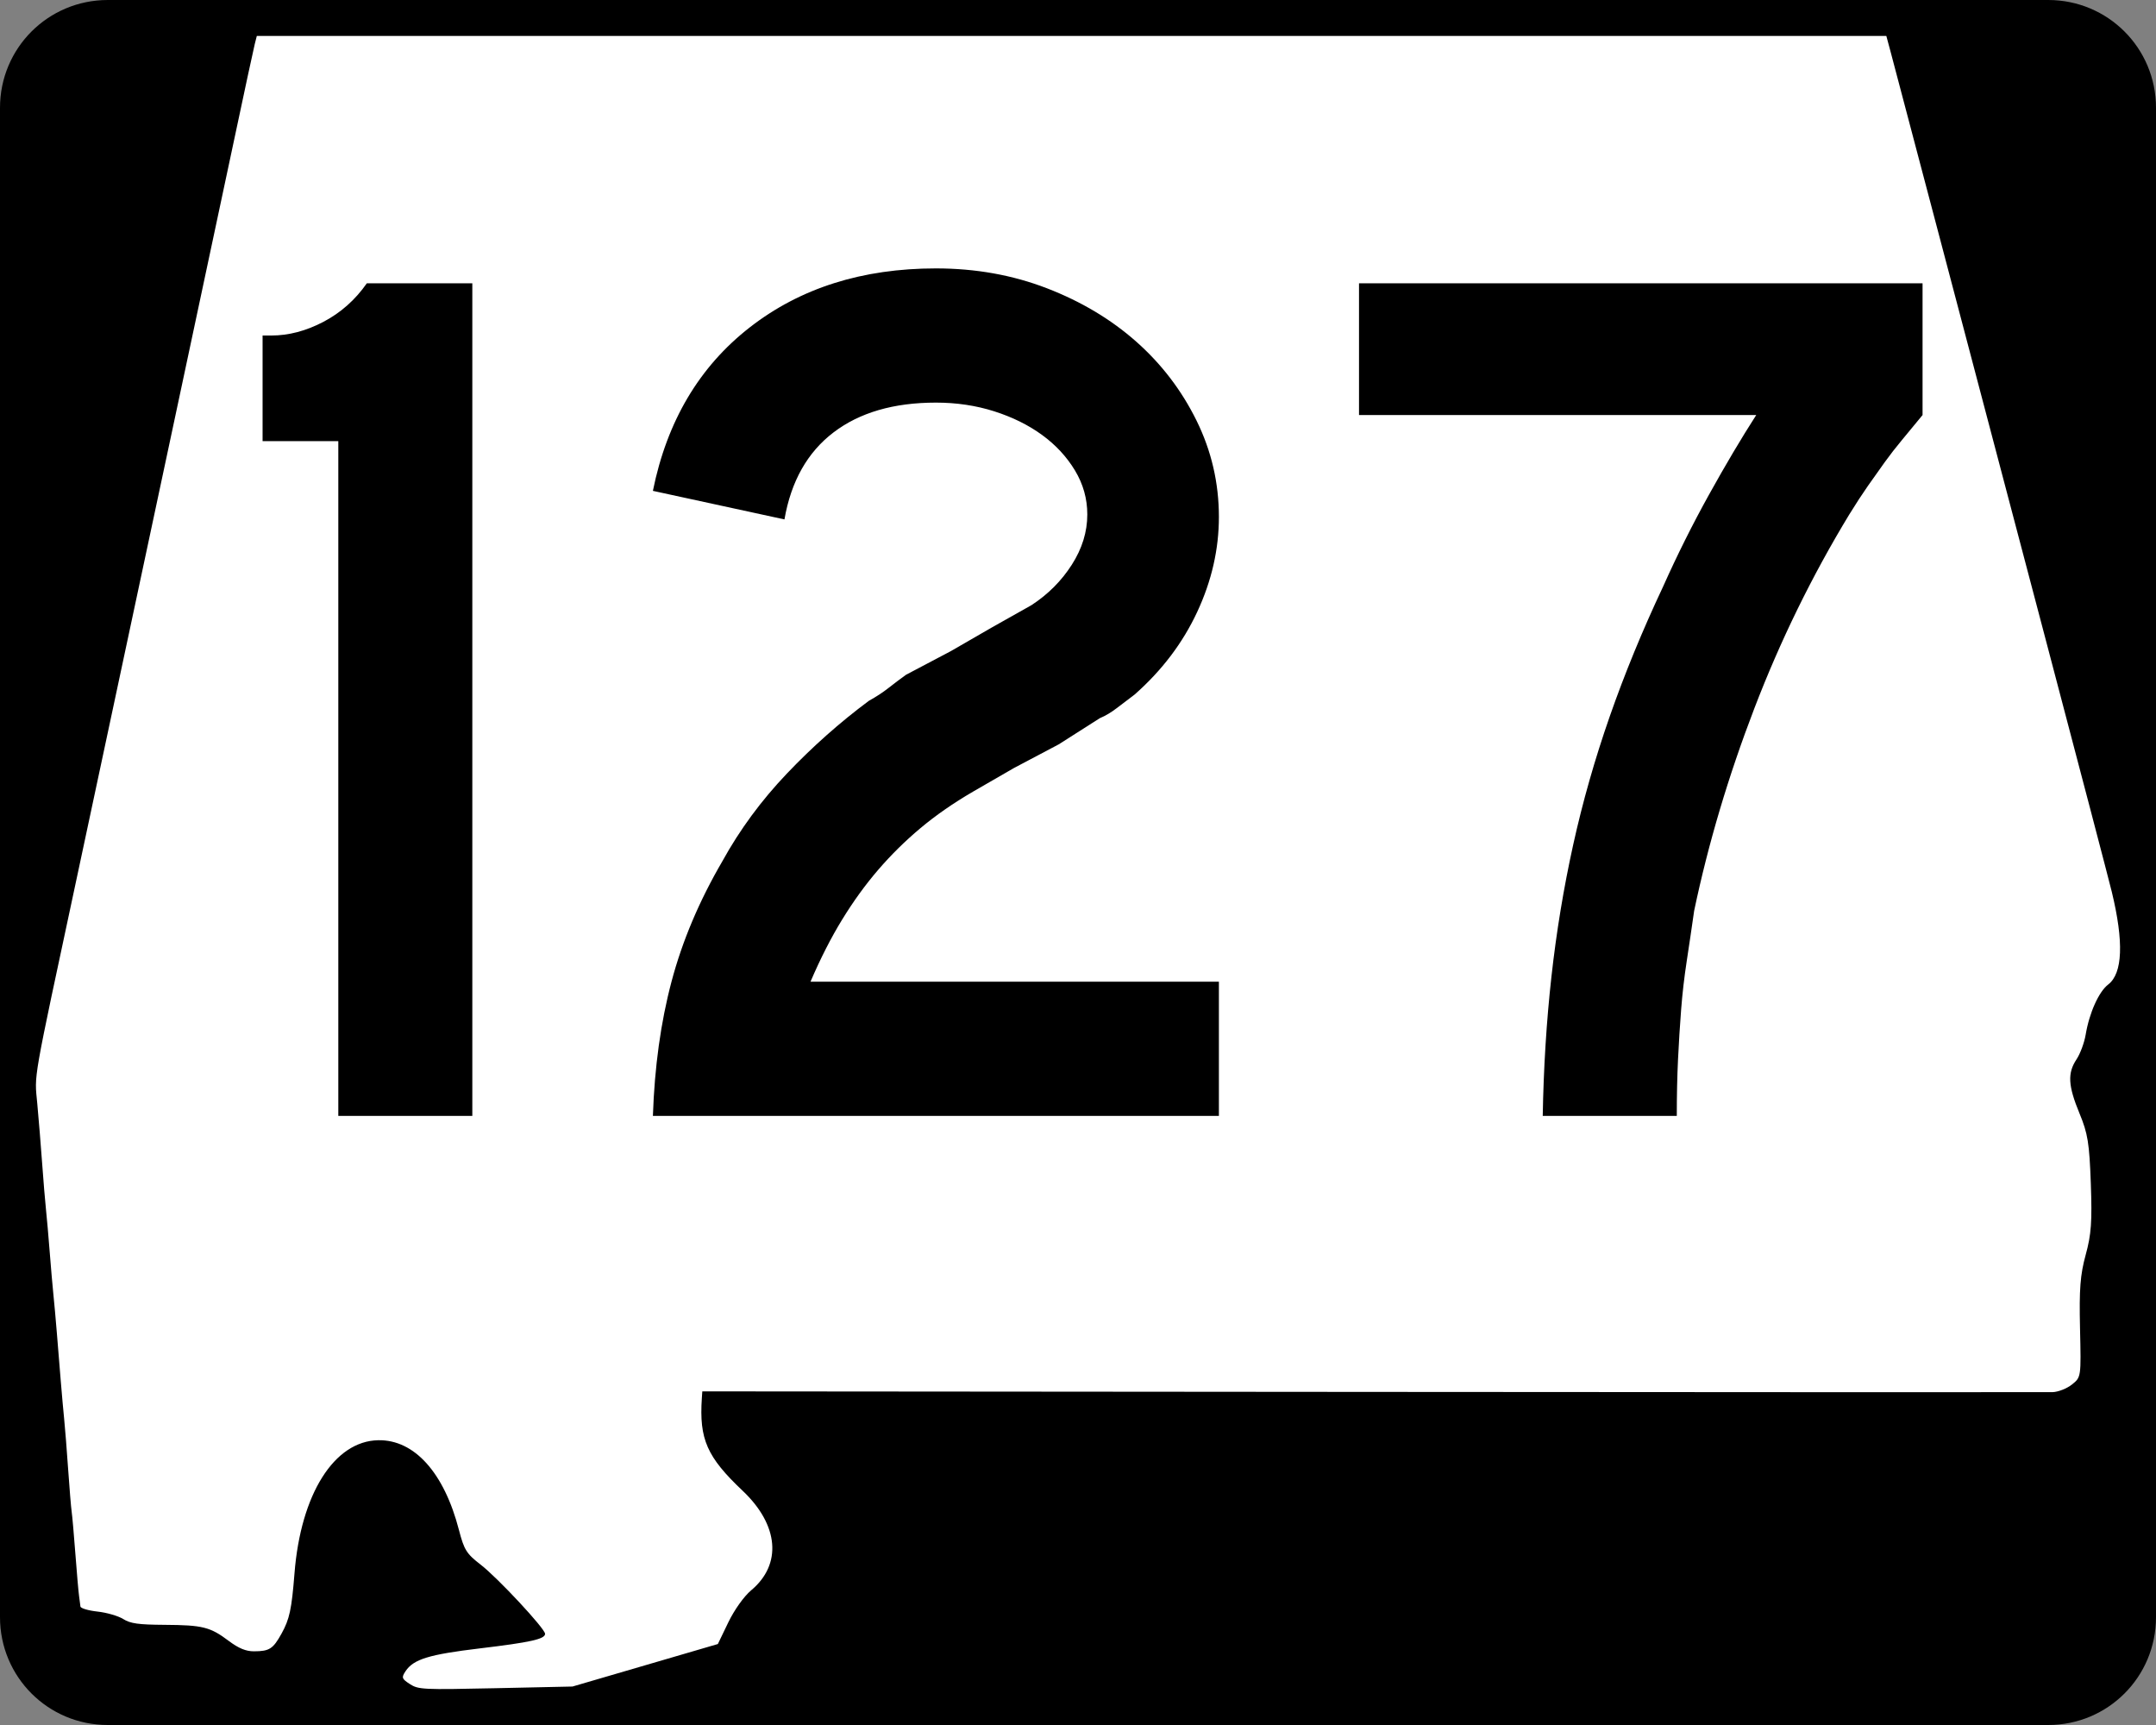 <?xml version="1.0" encoding="UTF-8" standalone="no"?>
<!-- Created with Inkscape (http://www.inkscape.org/) -->
<svg
   xmlns:dc="http://purl.org/dc/elements/1.1/"
   xmlns:cc="http://web.resource.org/cc/"
   xmlns:rdf="http://www.w3.org/1999/02/22-rdf-syntax-ns#"
   xmlns:svg="http://www.w3.org/2000/svg"
   xmlns="http://www.w3.org/2000/svg"
   xmlns:sodipodi="http://sodipodi.sourceforge.net/DTD/sodipodi-0.dtd"
   xmlns:inkscape="http://www.inkscape.org/namespaces/inkscape"
   width="750"
   height="600"
   id="svg2"
   sodipodi:version="0.32"
   inkscape:version="0.44"
   version="1.0"
   sodipodi:docbase="C:\Documents and Settings\ltljltlj\Desktop\Signs\State Route Shields\Alabama\Done"
   sodipodi:docname="Alabama 127.svg">
  <rect width="100%" height="100%" fill="#808080" stroke="none"/>
  <defs
     id="defs4" />
  <sodipodi:namedview
     id="base"
     pagecolor="#ffffff"
     bordercolor="#666666"
     borderopacity="1.0"
     inkscape:pageopacity="0.0"
     inkscape:pageshadow="2"
     inkscape:zoom="1.2373333"
     inkscape:cx="375"
     inkscape:cy="299.99999"
     inkscape:document-units="px"
     inkscape:current-layer="g4165"
     inkscape:window-width="1013"
     inkscape:window-height="965"
     inkscape:window-x="260"
     inkscape:window-y="-3"
     width="750px" />
  <g
     inkscape:label="Layer 1"
     inkscape:groupmode="layer"
     id="layer1">
    <g
       style="overflow:visible"
       id="g1366"
       transform="translate(205.714,95.219)">
      <path
         style="color:black;fill:black;fill-opacity:1;fill-rule:nonzero;stroke:none;stroke-width:0.874;stroke-linecap:butt;stroke-linejoin:miter;stroke-miterlimit:4;stroke-dashoffset:0;stroke-opacity:1;marker:none;marker-start:none;marker-mid:none;marker-end:none;visibility:visible;display:inline;overflow:visible"
         d="M -168.214,-95.219 L 506.786,-95.219 C 527.561,-95.219 544.286,-78.494 544.286,-57.719 L 544.286,467.281 C 544.286,488.056 527.561,504.781 506.786,504.781 L -168.214,504.781 C -188.989,504.781 -205.714,488.056 -205.714,467.281 L -205.714,-57.719 C -205.714,-78.494 -188.989,-95.219 -168.214,-95.219 z "
         id="rect1877" />
      <path
         id="path7"
         d="" />
      <path
         style="fill:white;fill-opacity:1;stroke:none;stroke-opacity:1"
         d="M -63.141,490.537 C -65.966,488.713 -66.113,488.265 -64.618,486.038 C -61.835,481.891 -56.454,480.246 -38.773,478.133 C -21.219,476.036 -16.098,474.893 -16.098,473.073 C -16.098,471.283 -32.588,453.571 -38.489,449.024 C -43.431,445.215 -44.263,443.888 -46.061,436.947 C -51.225,417.011 -61.572,405.502 -74.128,405.728 C -89.469,406.003 -101.099,424.484 -103.27,452.038 C -104.255,464.541 -104.994,467.978 -107.781,473.001 C -110.732,478.322 -111.988,479.129 -117.354,479.15 C -120.162,479.161 -122.712,478.11 -126.146,475.527 C -132.599,470.675 -135.196,470.024 -148.459,469.942 C -157.584,469.885 -160.339,469.498 -162.857,467.918 C -164.57,466.843 -168.595,465.678 -171.8,465.327 C -175.006,464.977 -177.676,464.182 -177.734,463.56 C -177.793,462.939 -178.007,461.289 -178.211,459.895 C -178.414,458.5 -178.987,451.955 -179.484,445.349 C -179.981,438.744 -180.563,432.126 -180.779,430.643 C -180.994,429.16 -181.55,422.47 -182.013,415.776 C -182.476,409.082 -183.09,401.323 -183.377,398.534 C -183.663,395.745 -184.204,389.697 -184.579,385.095 C -184.953,380.493 -185.566,372.962 -185.941,368.36 C -186.315,363.758 -186.86,357.711 -187.15,354.922 C -187.441,352.133 -188.015,345.515 -188.425,340.215 C -188.835,334.916 -189.416,328.298 -189.716,325.509 C -190.016,322.72 -190.619,315.461 -191.056,309.379 C -191.493,303.296 -192.256,293.94 -192.752,288.587 C -193.728,278.046 -194.623,283.155 -179.057,210.394 C -175.537,193.938 -169.742,166.782 -166.179,150.047 C -162.616,133.312 -153.125,88.813 -145.087,51.159 C -137.049,13.506 -127.619,-30.765 -124.132,-47.221 C -120.646,-63.677 -117.474,-78.396 -117.084,-79.93 L -116.375,-82.719 L 167.05,-82.719 L 450.476,-82.719 L 451.912,-77.395 C 452.702,-74.466 460.507,-44.914 469.258,-11.723 C 478.009,21.468 494.621,84.451 506.174,128.241 C 517.727,172.03 527.953,211.053 528.9,214.958 C 533.128,232.4 532.707,243.336 527.658,247.214 C 524.389,249.725 521.079,257.093 519.822,264.655 C 519.359,267.444 517.922,271.317 516.631,273.261 C 513.453,278.044 513.695,282.428 517.669,292.039 C 520.567,299.051 521.103,302.358 521.609,316.381 C 522.091,329.699 521.772,334.155 519.83,341.23 C 517.928,348.161 517.541,353.177 517.856,366.826 C 518.246,383.791 518.244,383.803 515.05,386.35 C 513.286,387.756 510.26,388.946 508.298,389.005 C 506.343,389.063 399.859,389.027 271.668,388.924 L 38.594,388.736 L 38.435,391.099 C 37.478,405.375 40.202,411.556 52.632,423.311 C 65.221,435.216 66.393,448.911 55.594,457.926 C 53.12,459.992 49.718,464.761 47.639,469.076 L 44.007,476.615 L 18.724,484.008 L -6.559,491.401 L -33.281,491.982 C -58.684,492.534 -60.158,492.463 -63.141,490.537 z "
         id="path1483" />
      <g
         style="overflow:visible"
         id="g4165"
         transform="matrix(1,0,0,1.001,-1117.941,-617.729)">
        <path
           transform="scale(1,1)"
           style="font-size:431.79px;font-style:normal;font-variant:normal;font-weight:normal;font-stretch:normal;text-align:center;line-height:125%;writing-mode:lr-tb;text-anchor:middle;font-family:Roadgeek 2005 Series D"
           d="M 1029.911,909.736 L 1029.911,675.274 L 1003.57,675.274 L 1003.57,638.576 L 1006.587,638.576 C 1012.631,638.576 1018.675,636.993 1024.719,633.826 C 1030.763,630.659 1035.801,626.194 1039.834,620.431 L 1076.532,620.431 L 1076.532,909.736 L 1029.911,909.736 z M 1139.348,909.736 C 1139.919,892.755 1142.075,877.21 1145.818,863.102 C 1149.56,848.994 1155.463,835.035 1163.528,821.225 C 1169.572,810.279 1177.054,800.128 1185.975,790.772 C 1194.896,781.417 1204.394,772.997 1214.471,765.512 C 1217.062,764.08 1219.366,762.571 1221.382,760.985 C 1223.398,759.4 1225.412,757.887 1227.424,756.446 L 1242.973,748.25 L 1257.217,740.04 L 1271.04,732.266 C 1276.794,728.524 1281.47,723.846 1285.067,718.232 C 1288.665,712.619 1290.463,706.79 1290.464,700.746 C 1290.463,695.282 1289.025,690.174 1286.148,685.421 C 1283.271,680.669 1279.458,676.566 1274.71,673.113 C 1269.962,669.661 1264.421,666.927 1258.087,664.911 C 1251.753,662.895 1244.989,661.887 1237.794,661.886 C 1223.115,661.887 1211.24,665.341 1202.17,672.25 C 1193.099,679.16 1187.414,689.234 1185.112,702.472 L 1139.348,692.55 C 1144.241,668.365 1155.465,649.436 1173.022,635.763 C 1190.578,622.089 1212.169,615.253 1237.794,615.252 C 1251.613,615.253 1264.493,617.557 1276.436,622.164 C 1288.379,626.772 1298.741,632.961 1307.521,640.73 C 1316.302,648.501 1323.283,657.639 1328.466,668.146 C 1333.649,678.652 1336.241,689.809 1336.241,701.616 C 1336.241,712.843 1333.722,723.852 1328.684,734.644 C 1323.646,745.437 1316.378,755.01 1306.882,763.364 C 1304.58,765.086 1302.494,766.667 1300.623,768.108 C 1298.752,769.549 1296.806,770.699 1294.786,771.56 L 1280.541,780.626 L 1264.992,788.835 L 1250.747,797.045 C 1243.834,801.068 1237.715,805.311 1232.392,809.774 C 1227.068,814.237 1222.175,819.06 1217.712,824.242 C 1213.249,829.426 1209.074,835.184 1205.187,841.518 C 1201.3,847.852 1197.63,855.046 1194.178,863.102 L 1336.241,863.102 L 1336.241,909.736 L 1139.348,909.736 z M 1581.02,666.209 C 1578.428,669.371 1576.052,672.248 1573.891,674.84 C 1571.73,677.431 1569.714,680.023 1567.843,682.614 C 1565.972,685.206 1564.03,687.94 1562.019,690.817 C 1560.007,693.694 1557.846,697.004 1555.536,700.746 C 1542.587,722.049 1531.579,744.503 1522.514,768.108 C 1513.447,791.712 1506.464,815.172 1501.562,838.487 C 1500.701,844.531 1499.84,850.36 1498.979,855.973 C 1498.118,861.587 1497.47,867.2 1497.035,872.814 C 1496.601,878.427 1496.24,884.185 1495.955,890.089 C 1495.669,895.992 1495.527,902.541 1495.527,909.736 L 1448.893,909.736 C 1449.182,893.036 1450.19,876.916 1451.917,861.376 C 1453.643,845.836 1456.16,830.581 1459.467,815.611 C 1462.775,800.642 1467.02,785.745 1472.203,770.921 C 1477.386,756.097 1483.575,741.055 1490.77,725.796 C 1495.663,714.859 1500.988,704.207 1506.747,693.841 C 1512.505,683.475 1517.976,674.264 1523.159,666.209 L 1384.983,666.209 L 1384.983,620.431 L 1581.02,620.431 L 1581.02,666.209 L 1581.02,666.209 z "
           id="text1343" />
      </g>
    </g>
  </g>
</svg>
